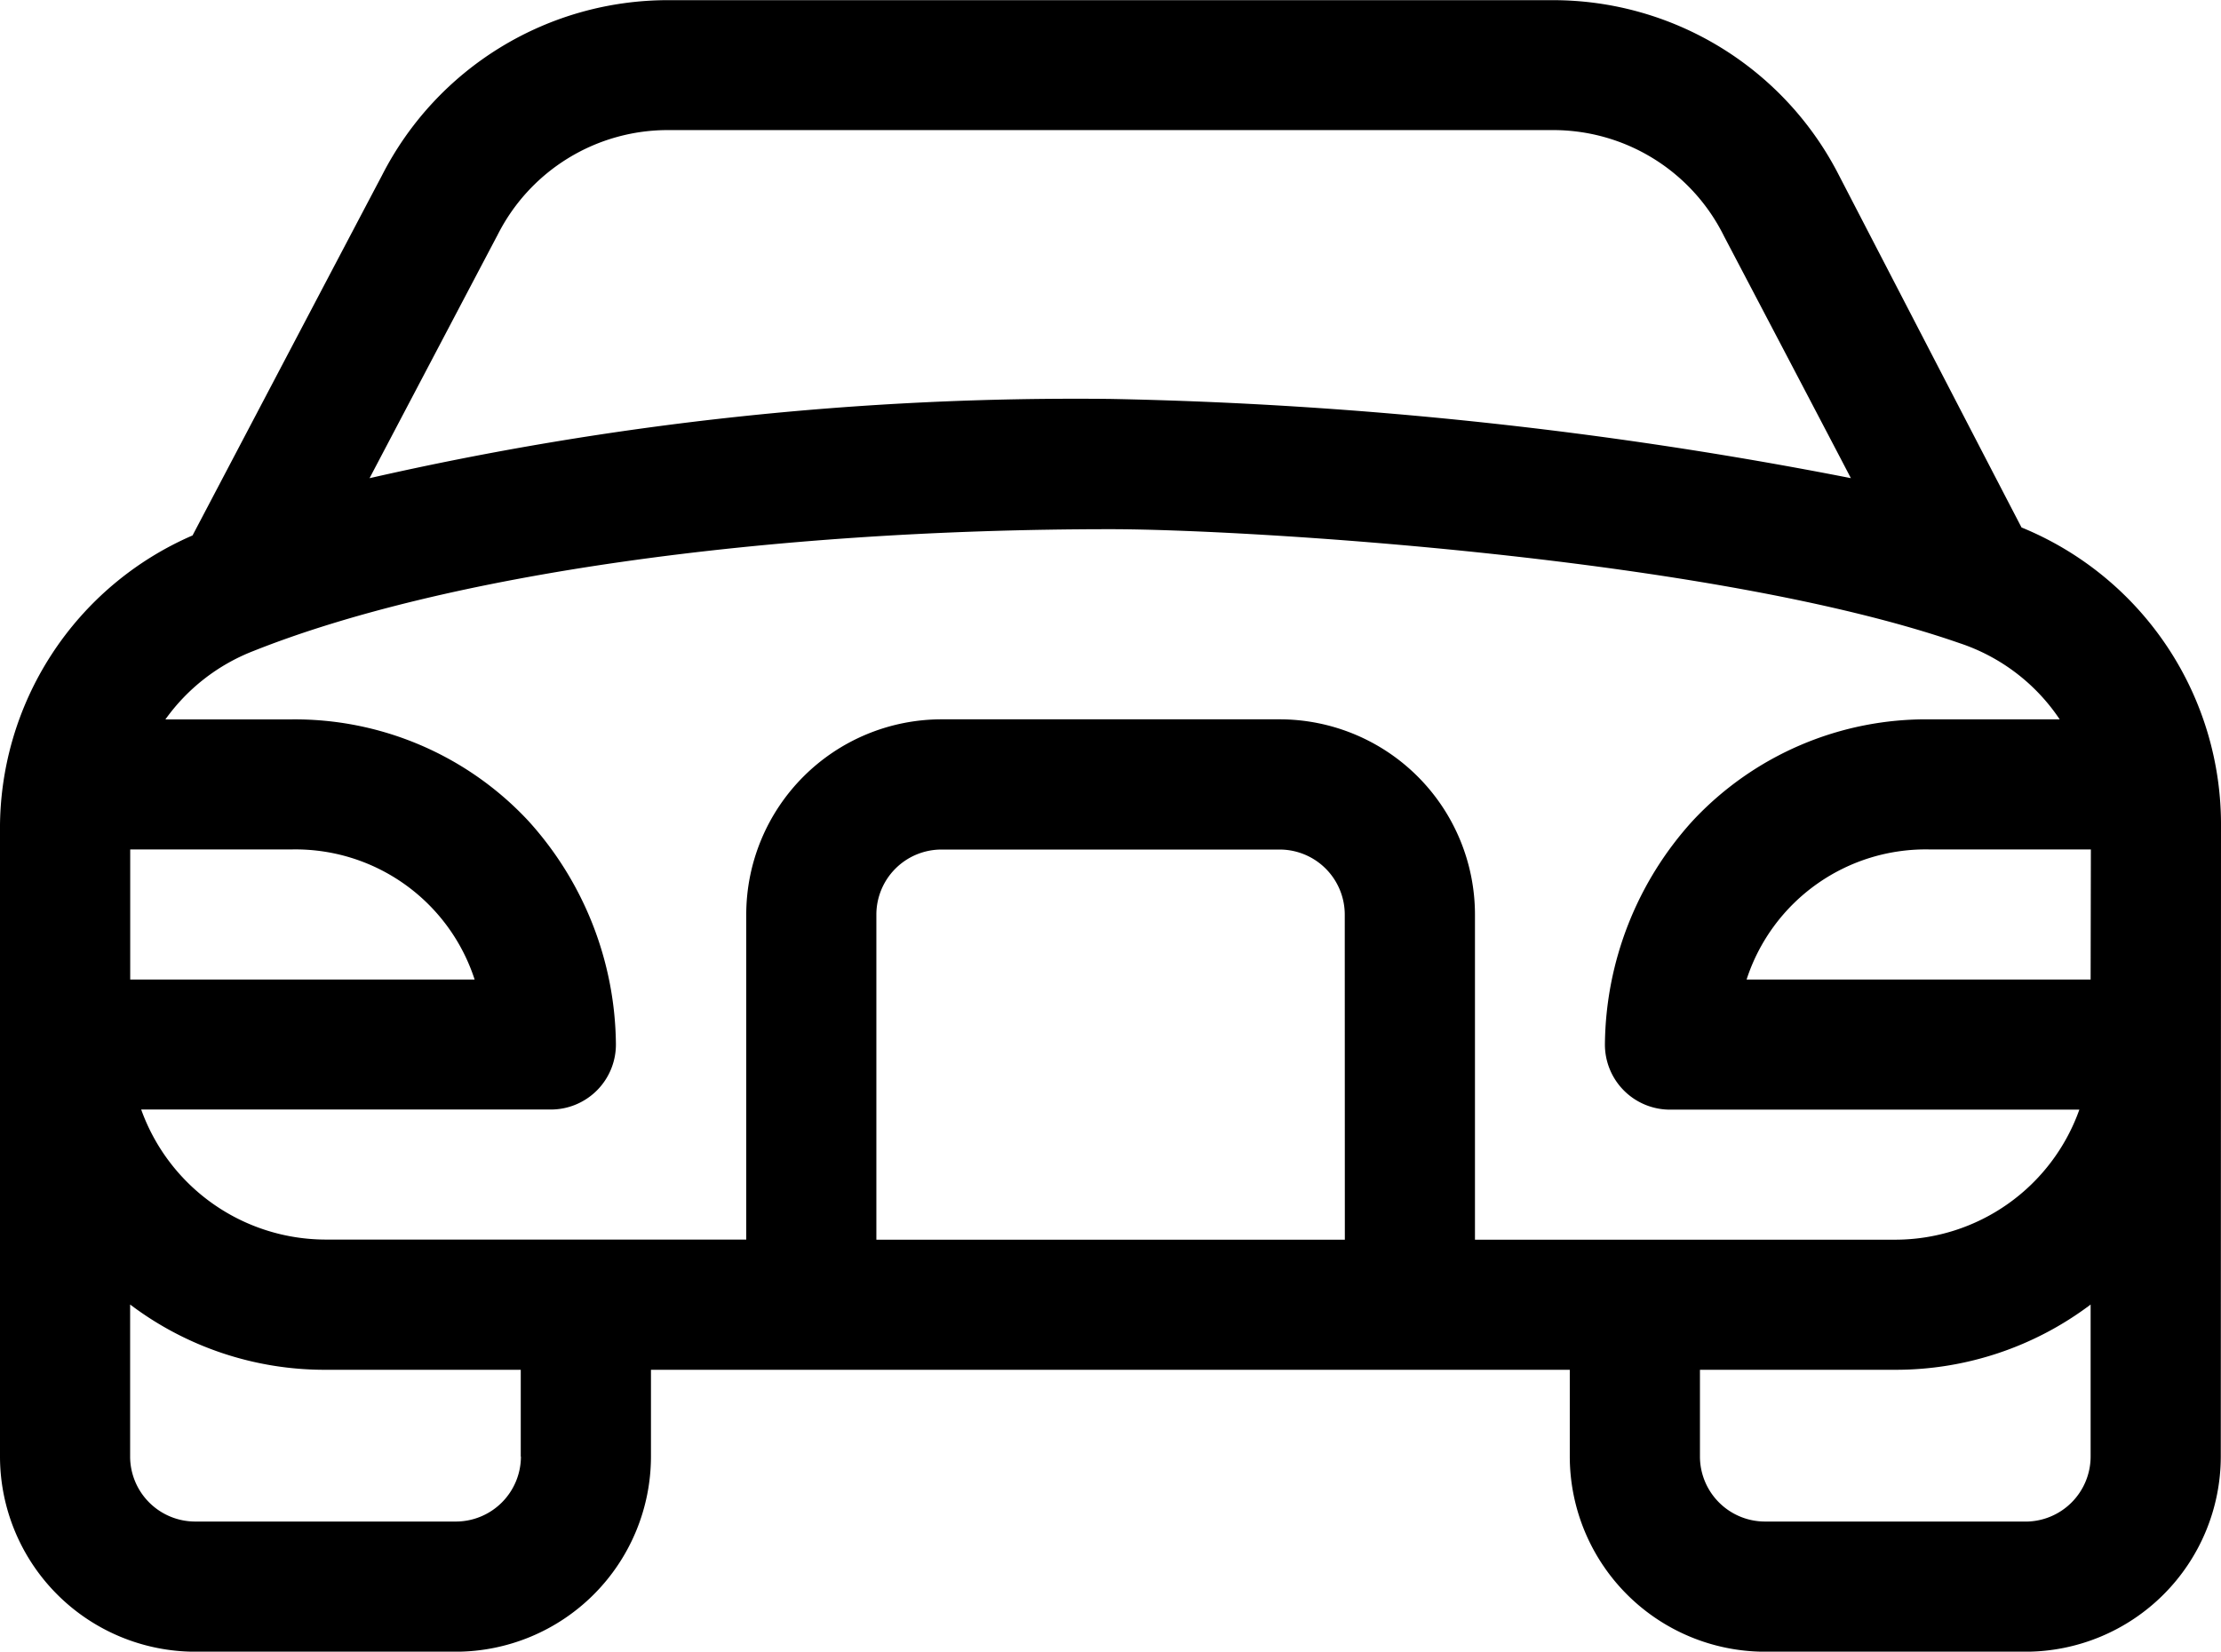 <svg xmlns="http://www.w3.org/2000/svg" width="52.587" height="39.116" viewBox="0 0 52.587 39.116">
  <path id="car" d="M52.587,85.174a7.6,7.6,0,0,0-4.723-7.1c-.3-.572-4.319-8.333-4.319-8.333a7.6,7.6,0,0,0-6.815-4.155H15.856a7.6,7.6,0,0,0-6.812,4.151c-.845,1.6-4.485,8.526-4.485,8.526A7.563,7.563,0,0,0,0,85.288l0,14.789A4.627,4.627,0,0,0,4.621,104.7h6.171a4.627,4.627,0,0,0,4.621-4.621V98.023H37.168v2.054A4.627,4.627,0,0,0,41.79,104.7h6.171a4.627,4.627,0,0,0,4.621-4.621ZM49.5,88.781H41.354A4.459,4.459,0,0,1,45.706,85.7h3.8Zm-.735-6.162H45.706a7.554,7.554,0,0,0-5.626,2.4A7.973,7.973,0,0,0,38,90.308a1.541,1.541,0,0,0,1.54,1.554h9.693a4.63,4.63,0,0,1-4.356,3.08H34.923v-7.7A4.627,4.627,0,0,0,30.3,82.618H22.29a4.627,4.627,0,0,0-4.621,4.621v7.7H7.7a4.646,4.646,0,0,1-4.357-3.08h9.7a1.54,1.54,0,0,0,1.54-1.554,7.974,7.974,0,0,0-2.076-5.285,7.554,7.554,0,0,0-5.626-2.4H3.916A4.61,4.61,0,0,1,6,81c4.531-1.806,12.121-2.885,20.3-2.885,3.165,0,14.257.664,20.1,2.7A4.587,4.587,0,0,1,48.768,82.619ZM31.842,94.942H20.75v-7.7a1.542,1.542,0,0,1,1.54-1.54H30.3a1.542,1.542,0,0,1,1.54,1.54ZM6.886,85.7a4.459,4.459,0,0,1,4.352,3.081H3.083l0-3.081Zm4.884-14.531a4.511,4.511,0,0,1,4.086-2.506H36.73a4.511,4.511,0,0,1,4.088,2.509s2.855,5.439,3.005,5.734A101.184,101.184,0,0,0,26.3,75.03,75.181,75.181,0,0,0,8.75,76.907S10.925,72.771,11.769,71.169Zm.564,28.908a1.542,1.542,0,0,1-1.54,1.54H4.621a1.542,1.542,0,0,1-1.54-1.54v-3.6A7.633,7.633,0,0,0,7.7,98.023h4.63v2.054Zm35.628,1.54H41.79a1.542,1.542,0,0,1-1.54-1.54V98.023h4.631A7.661,7.661,0,0,0,49.5,96.478v3.6A1.542,1.542,0,0,1,47.961,101.618Z" transform="translate(0 -65.582)"/>
</svg>
